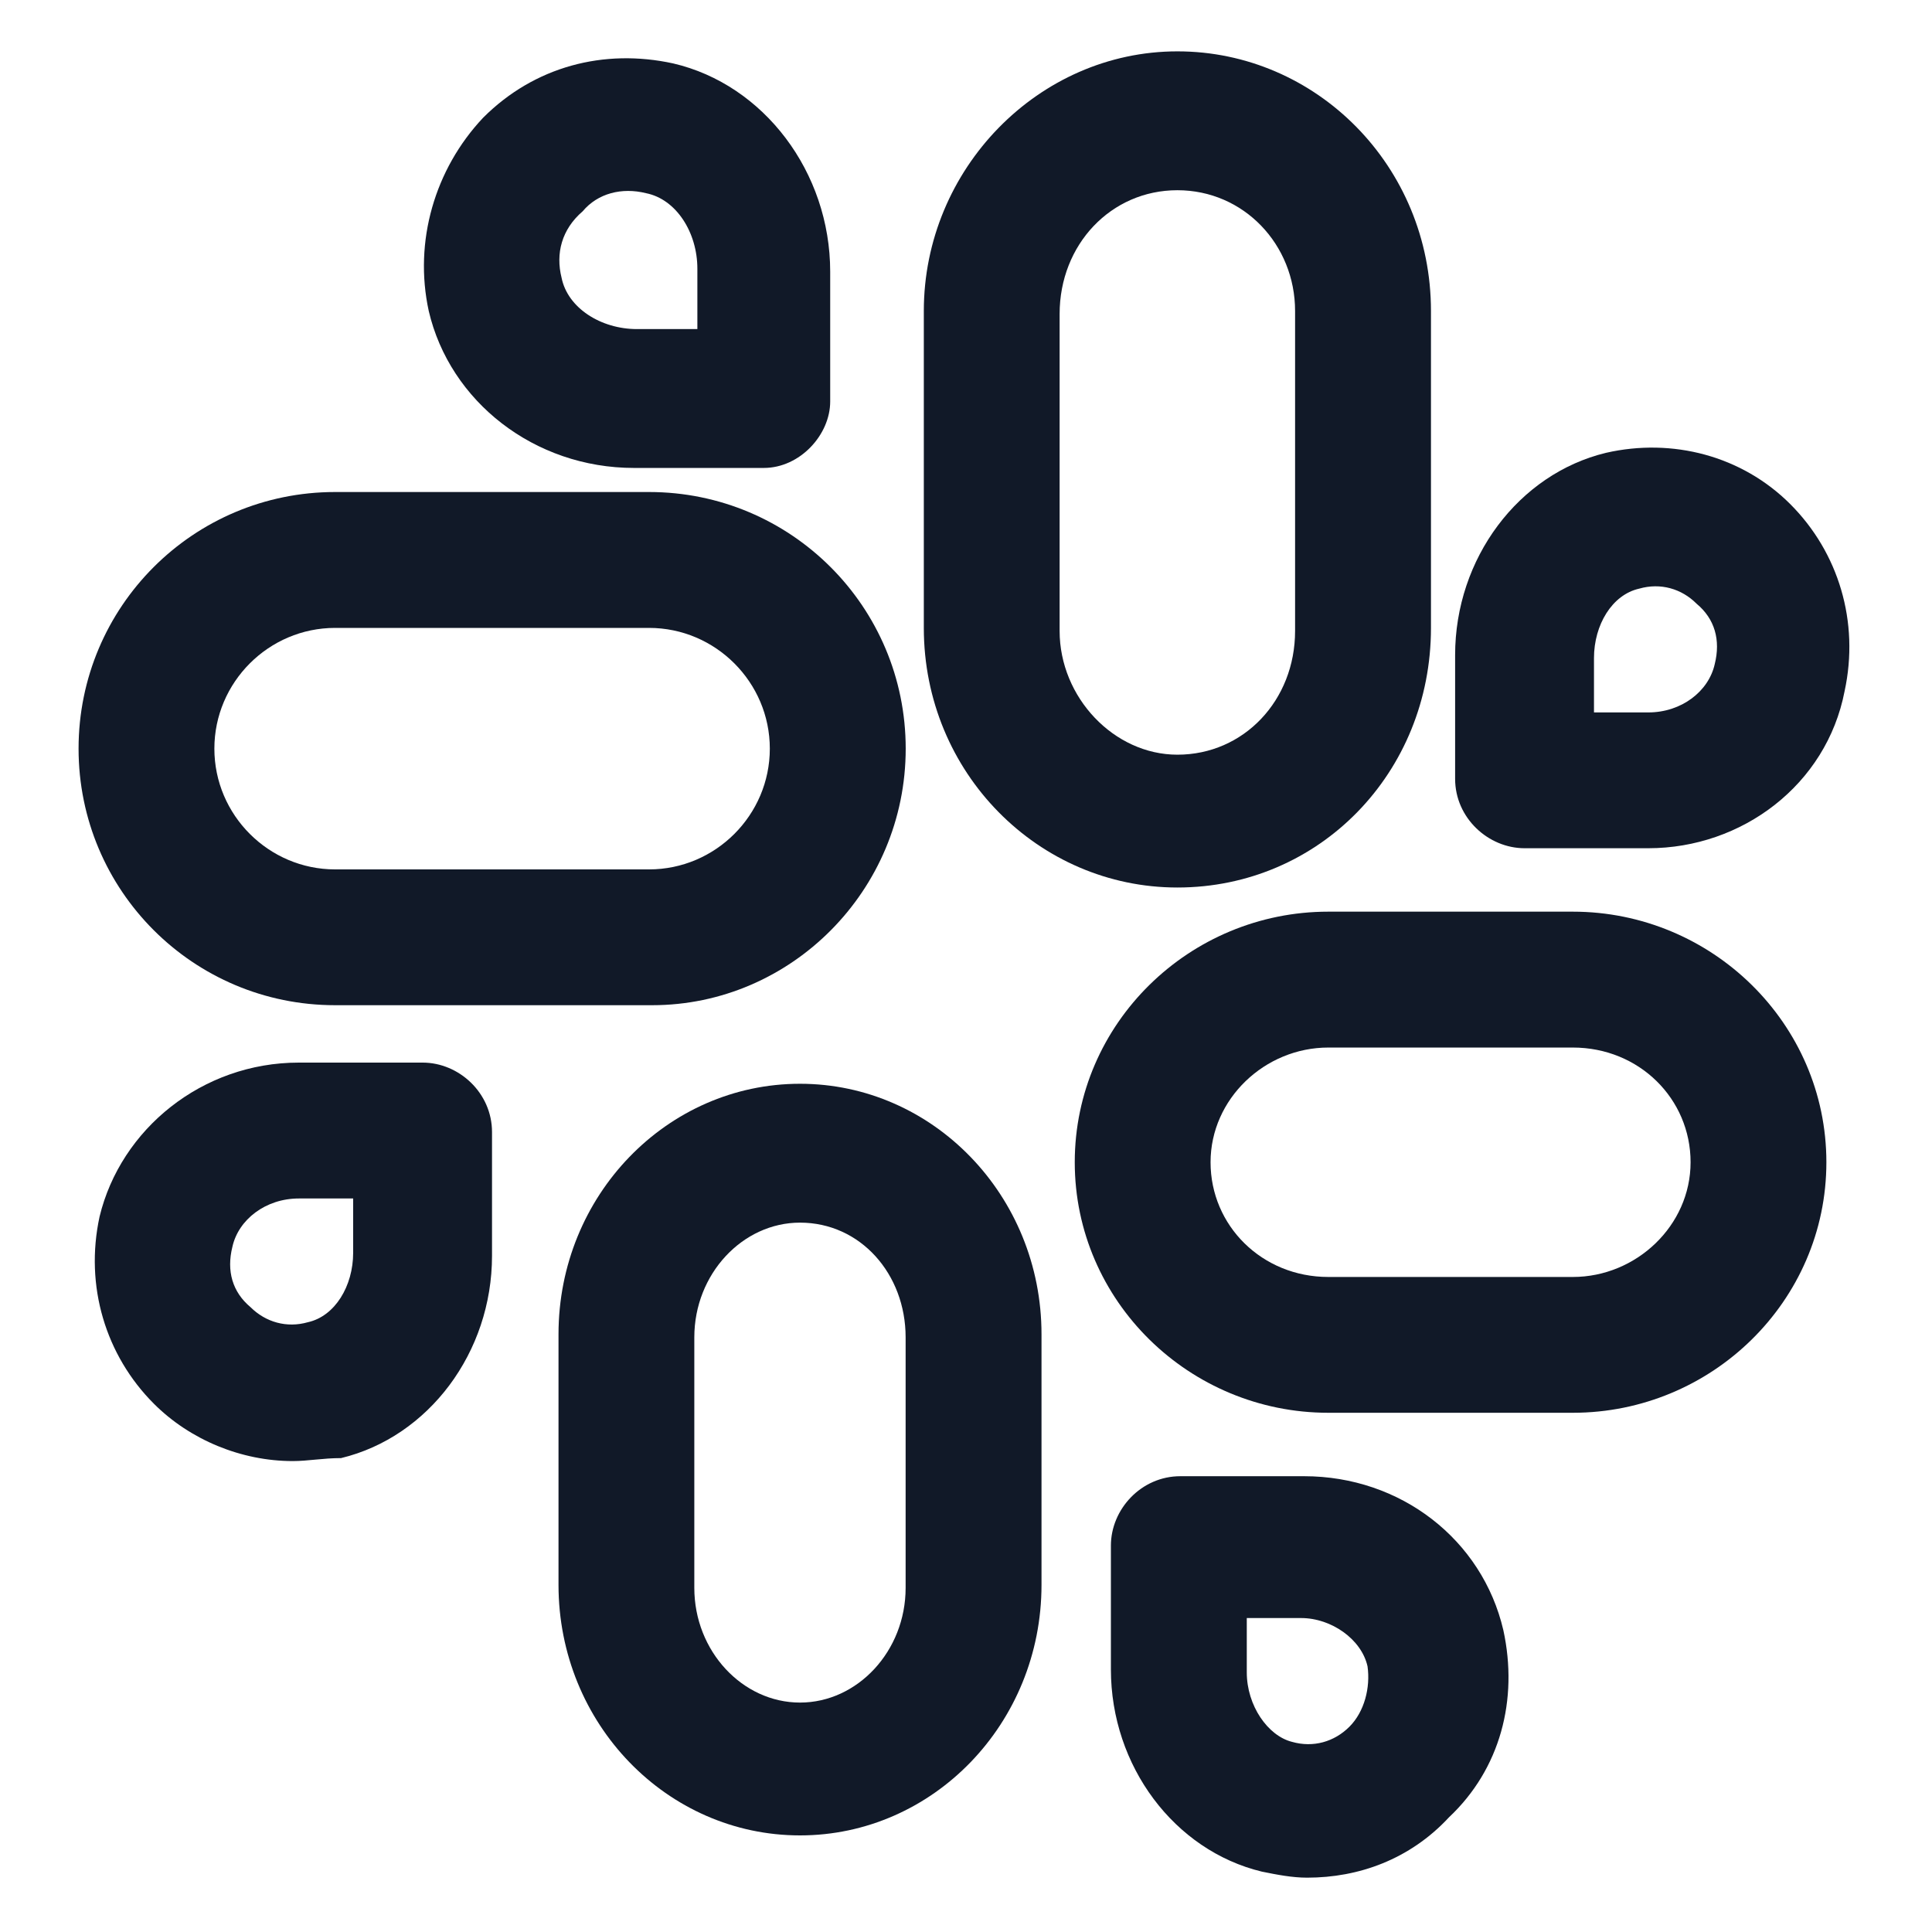 <svg xmlns="http://www.w3.org/2000/svg" width="24" height="24" viewBox="0 0 24 24" fill="none"><path d="M9.488 5.813H7.876C6.638 5.813 5.588 4.988 5.326 3.863C5.138 3 5.401 2.1 6.001 1.463C6.638 0.825 7.501 0.6 8.363 0.788C9.488 1.05 10.313 2.138 10.313 3.375V4.988C10.313 5.4 9.938 5.813 9.488 5.813ZM6.976 3.45C7.051 3.825 7.463 4.088 7.913 4.088H8.663V3.338C8.663 2.888 8.401 2.475 8.026 2.4C7.726 2.325 7.426 2.4 7.238 2.625C6.976 2.85 6.901 3.15 6.976 3.45Z" fill="#111928"></path><path d="M8.101 12.487H4.163C2.401 12.487 0.976 11.062 0.976 9.3C0.976 7.537 2.401 6.112 4.163 6.112H8.063C9.826 6.112 11.251 7.537 11.251 9.3C11.251 11.062 9.826 12.487 8.101 12.487ZM4.163 7.8C3.338 7.8 2.663 8.475 2.663 9.3C2.663 10.125 3.338 10.8 4.163 10.8H8.063C8.888 10.8 9.563 10.125 9.563 9.3C9.563 8.475 8.888 7.8 8.063 7.8H4.163Z" fill="#111928"></path><path d="M14.626 11.025C12.901 11.025 11.476 9.6 11.476 7.8V3.863C11.476 2.1 12.901 0.638 14.626 0.638C16.351 0.638 17.776 2.063 17.776 3.863V7.8C17.776 9.6 16.388 11.025 14.626 11.025ZM14.626 2.363C13.801 2.363 13.163 3.038 13.163 3.9V7.838C13.163 8.663 13.838 9.375 14.626 9.375C15.451 9.375 16.088 8.7 16.088 7.838V3.863C16.088 3.038 15.451 2.363 14.626 2.363Z" fill="#111928"></path><path d="M19.538 17.55H16.501C14.776 17.55 13.351 16.163 13.351 14.438C13.351 12.713 14.776 11.325 16.501 11.325H19.538C21.263 11.325 22.688 12.713 22.688 14.438C22.688 16.163 21.263 17.55 19.538 17.55ZM16.501 13.013C15.713 13.013 15.038 13.65 15.038 14.438C15.038 15.225 15.676 15.863 16.501 15.863H19.538C20.326 15.863 21.001 15.225 21.001 14.438C21.001 13.65 20.363 13.013 19.538 13.013H16.501Z" fill="#111928"></path><path d="M9.938 22.8C8.287 22.8 6.938 21.413 6.938 19.688V16.575C6.938 14.85 8.287 13.463 9.938 13.463C11.588 13.463 12.938 14.85 12.938 16.575V19.688C12.938 21.413 11.588 22.8 9.938 22.8ZM9.938 15.188C9.225 15.188 8.625 15.825 8.625 16.613V19.725C8.625 20.513 9.225 21.15 9.938 21.15C10.65 21.15 11.25 20.513 11.25 19.725V16.613C11.25 15.825 10.688 15.188 9.938 15.188Z" fill="#111928"></path><path d="M20.476 10.537H18.939C18.489 10.537 18.076 10.162 18.076 9.675V8.137C18.076 6.937 18.864 5.887 19.951 5.625C20.776 5.437 21.639 5.662 22.239 6.262C22.839 6.862 23.101 7.725 22.914 8.587C22.689 9.75 21.639 10.537 20.476 10.537ZM19.801 8.85H20.476C20.889 8.85 21.226 8.587 21.301 8.25C21.376 7.95 21.301 7.687 21.076 7.5C20.889 7.312 20.626 7.237 20.364 7.312C20.026 7.387 19.801 7.762 19.801 8.175V8.85Z" fill="#111928"></path><path d="M3.637 18.15C3 18.15 2.362 17.888 1.912 17.438C1.312 16.838 1.05 15.975 1.237 15.113C1.5 14.025 2.512 13.2 3.712 13.2H5.25C5.7 13.2 6.112 13.575 6.112 14.063V15.6C6.112 16.8 5.325 17.85 4.237 18.113C4.012 18.113 3.825 18.15 3.637 18.15ZM3.712 14.888C3.3 14.888 2.962 15.15 2.887 15.488C2.812 15.788 2.887 16.05 3.112 16.238C3.3 16.425 3.562 16.5 3.825 16.425C4.162 16.35 4.387 15.975 4.387 15.563V14.888H3.712Z" fill="#111928"></path><path d="M16.238 23.325C16.05 23.325 15.863 23.288 15.675 23.25C14.588 22.988 13.8 21.938 13.8 20.738V19.2C13.8 18.75 14.175 18.338 14.663 18.338H16.2C17.4 18.338 18.413 19.125 18.675 20.25C18.863 21.113 18.638 21.975 18 22.575C17.513 23.1 16.875 23.325 16.238 23.325ZM15.488 20.1V20.775C15.488 21.188 15.75 21.563 16.05 21.638C16.313 21.713 16.575 21.638 16.763 21.45C16.95 21.263 17.025 20.963 16.988 20.7C16.913 20.363 16.538 20.1 16.163 20.1H15.488Z" fill="#111928"></path></svg>